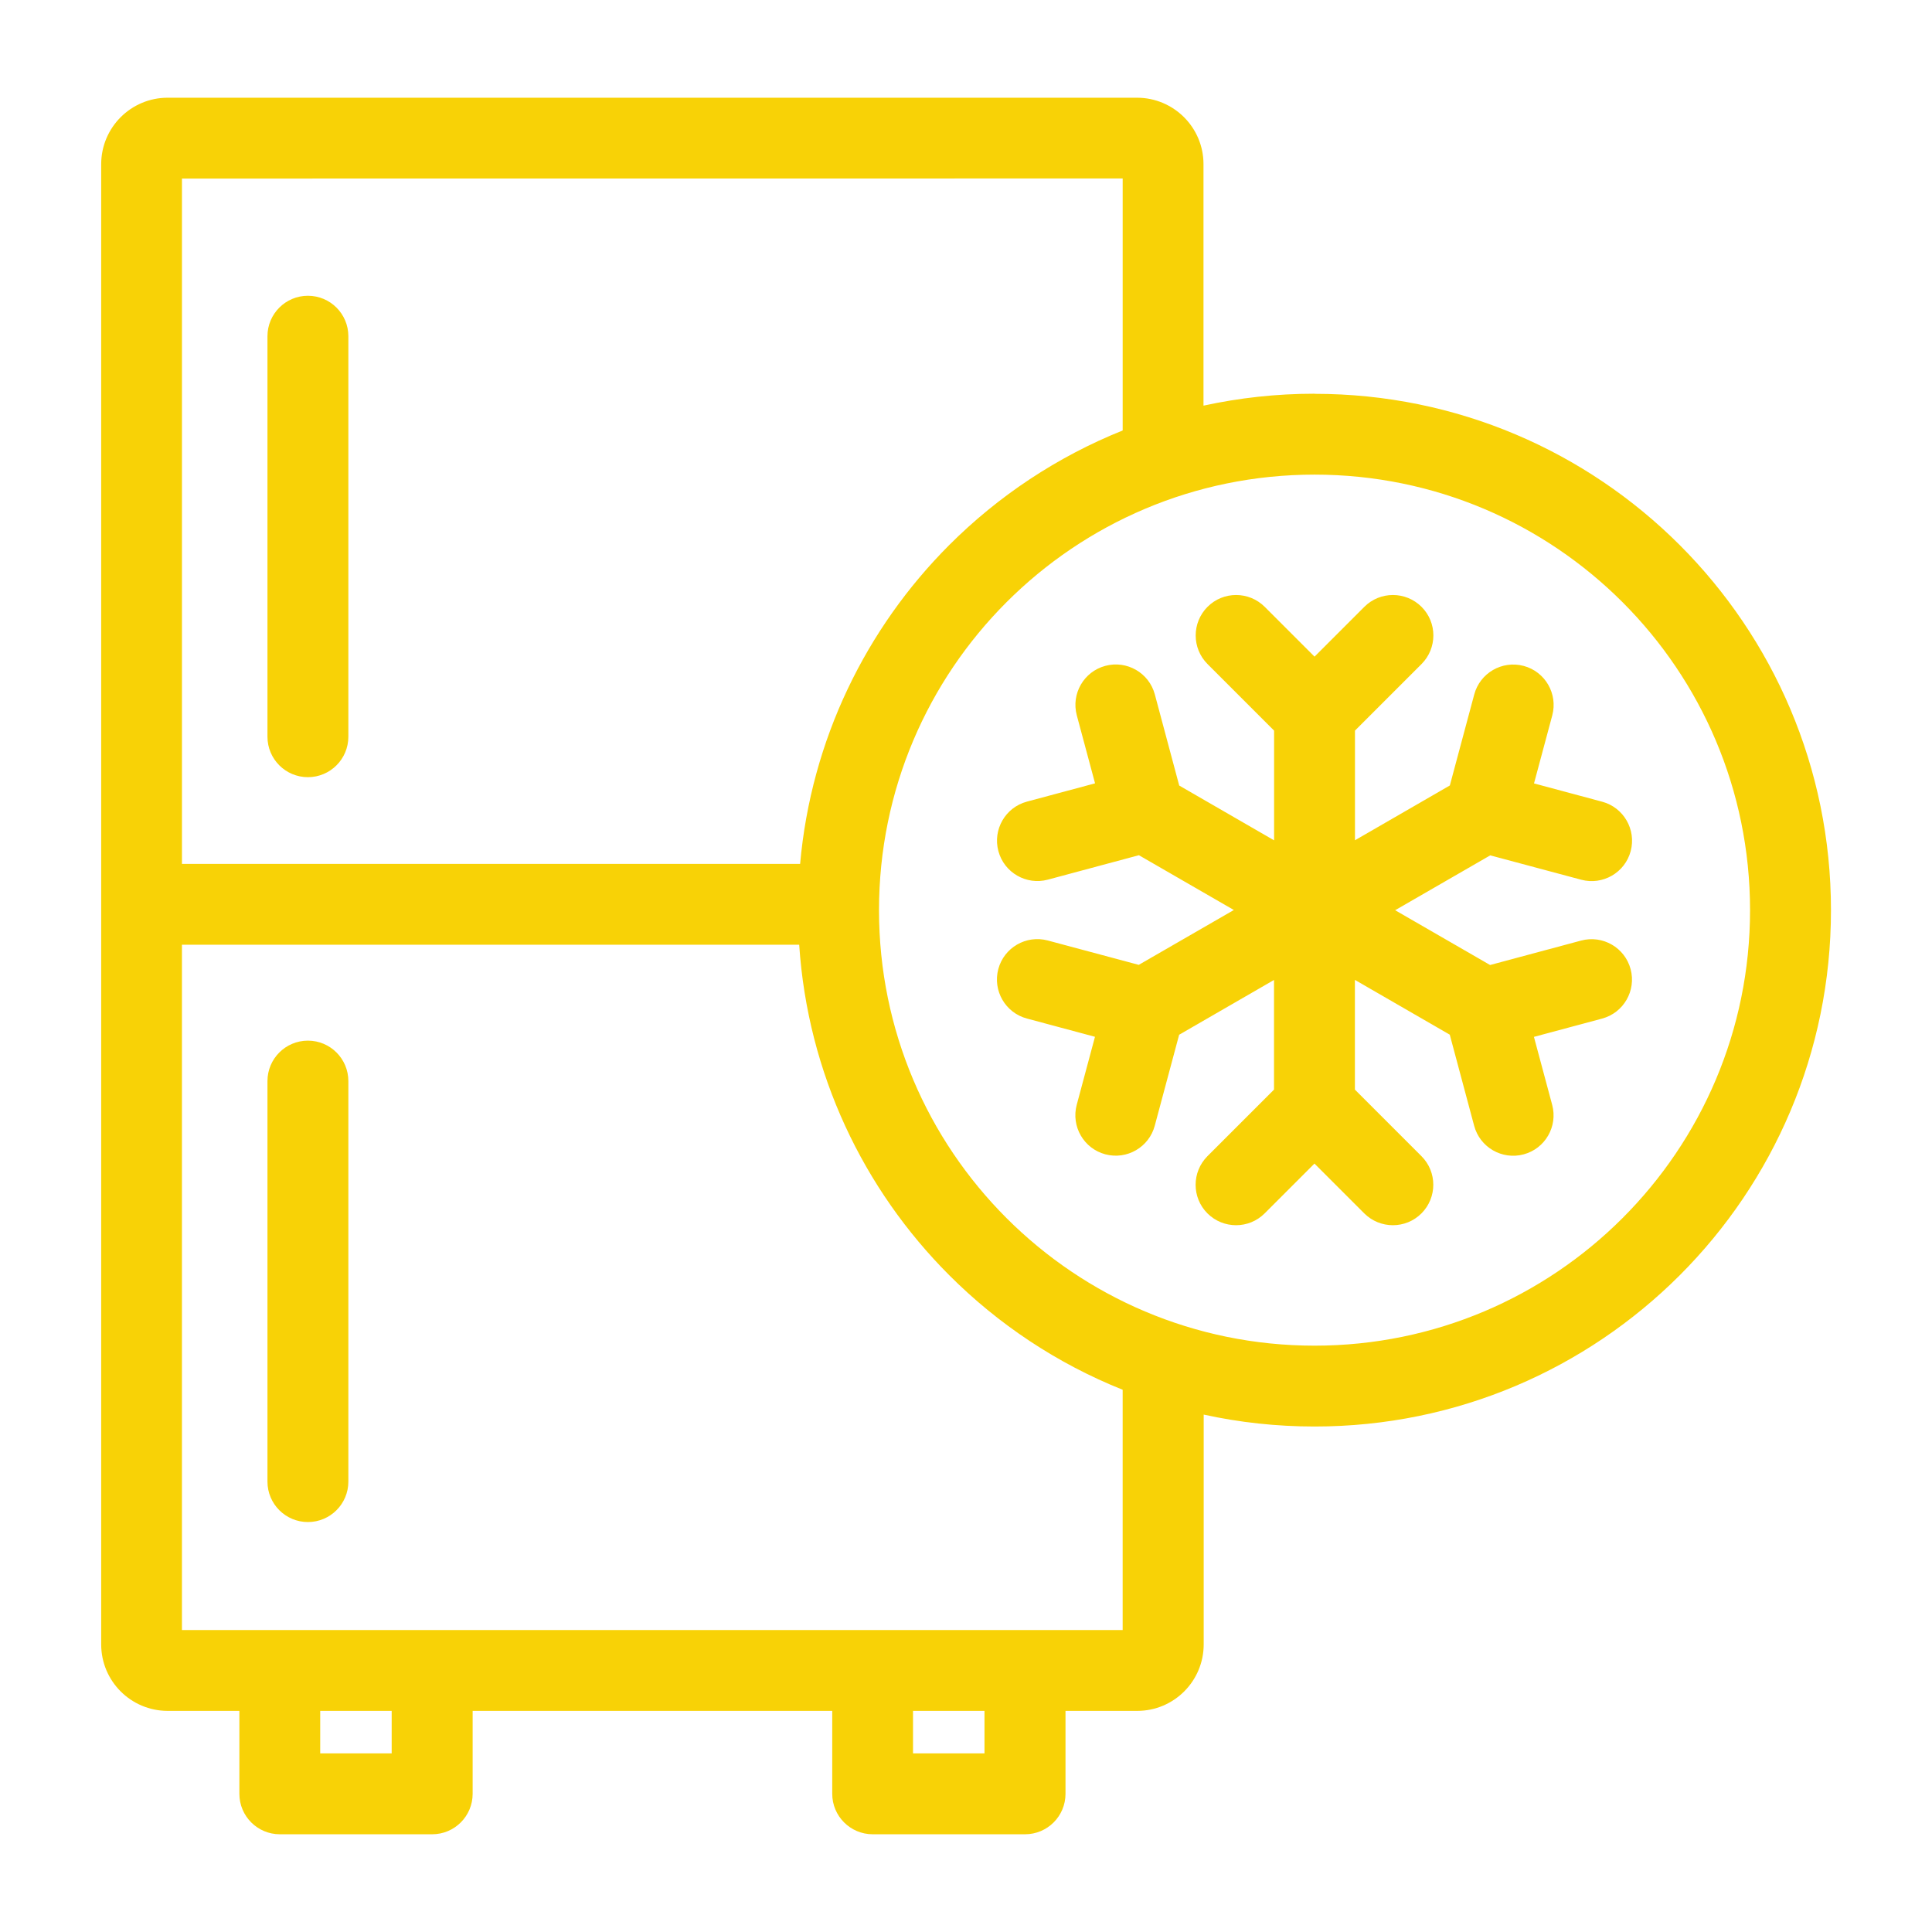 <?xml version="1.0" encoding="UTF-8"?>
<svg width="512pt" height="512pt" version="1.1" viewBox="0 0 512 512" xmlns="http://www.w3.org/2000/svg">
 <path d="m277.68 233.12c-5.699 1.52-11.578-1.859-13.102-7.582-1.52-5.699 1.859-11.578 7.582-13.102l18.039-4.84-4.84-18.039c-1.52-5.699 1.859-11.578 7.582-13.102 5.699-1.52 11.578 1.859 13.102 7.582l6.461 24.141 25.141 14.52v-29.078l-17.641-17.641c-4.18-4.18-4.18-10.961 0-15.16 4.18-4.18 10.961-4.18 15.16 0l13.199 13.199 13.199-13.199c4.18-4.18 10.961-4.18 15.16 0 4.18 4.18 4.18 10.961 0 15.16l-17.641 17.641v29.059l25.141-14.52 6.461-24.102c1.52-5.699 7.379-9.102 13.102-7.582 5.699 1.52 9.102 7.379 7.582 13.102l-4.84 18.039 18.039 4.84c5.699 1.52 9.102 7.379 7.582 13.102-1.52 5.699-7.379 9.102-13.102 7.582l-24.121-6.461-25.199 14.539 25.16 14.52 24.141-6.481c5.699-1.52 11.578 1.859 13.102 7.582 1.52 5.699-1.859 11.578-7.582 13.102l-18.039 4.84 4.84 18.039c1.52 5.699-1.859 11.578-7.582 13.102-5.699 1.52-11.578-1.859-13.102-7.582l-6.461-24.141-25.141-14.52v29.078l17.641 17.641c4.18 4.18 4.18 10.961 0 15.16-4.18 4.18-10.961 4.18-15.16 0l-13.199-13.199-13.199 13.199c-4.18 4.18-10.961 4.18-15.16 0-4.18-4.18-4.18-10.961 0-15.16l17.641-17.641v-29.059l-25.141 14.52-6.461 24.102c-1.52 5.699-7.379 9.102-13.102 7.582-5.699-1.52-9.102-7.379-7.582-13.102l4.84-18.039-18.039-4.84c-5.699-1.52-9.102-7.379-7.582-13.102 1.52-5.699 7.379-9.102 13.102-7.582l24.121 6.461 25.199-14.539-25.16-14.52zm-173.88 220.28h-18.941v11.262h18.941zm157.1 0h-18.941v11.262h18.941zm-190.02-364.3c0-5.918 4.801-10.719 10.719-10.719 5.922 0 10.719 4.801 10.719 10.719v106.14c0 5.918-4.801 10.719-10.719 10.719-5.922 0-10.719-4.801-10.719-10.719zm0 197.4c0-5.918 4.801-10.719 10.719-10.719 5.922 0 10.719 4.801 10.719 10.719v106.14c0 5.918-4.801 10.719-10.719 10.719-5.922 0-10.719-4.801-10.719-10.719zm359.1-126.92c-20.879-20.879-49.738-33.801-81.617-33.801-31.879 0-60.738 12.918-81.617 33.801-20.879 20.879-33.801 49.738-33.801 81.617 0 31.879 12.918 60.738 33.801 81.617 20.879 20.879 49.738 33.801 81.617 33.801 31.879 0 60.738-12.918 81.617-33.801 20.879-20.879 33.801-49.738 33.801-81.617 0-31.879-12.918-60.738-33.801-81.617zm-217.94 69.359c2.922-32.898 17.48-62.457 39.539-84.52 13-13 28.602-23.379 45.941-30.34v-66.781l-249.3 0.02v181.62zm85.477 139.36c-17.359-6.941-32.961-17.34-45.941-30.34-22.738-22.738-37.52-53.457-39.781-87.598h-163.58v181.62h249.3zm50.82-263.96c-10.102 0-19.918 1.102-29.398 3.16v-64c0-4.859-1.98-9.262-5.16-12.441-3.18-3.18-7.602-5.16-12.441-5.16h-256.92c-4.859 0-9.262 1.98-12.441 5.16-3.18 3.18-5.16 7.602-5.16 12.441v392.3c0 4.859 1.98 9.262 5.16 12.441 3.18 3.18 7.602 5.16 12.441 5.16h19.02v21.98c0 5.918 4.801 10.719 10.719 10.719h40.379c5.918 0 10.719-4.801 10.719-10.719v-21.98h95.297v21.98c0 5.918 4.801 10.719 10.719 10.719h40.379c5.918 0 10.719-4.801 10.719-10.719v-21.98h19.02c4.859 0 9.262-1.98 12.441-5.16 3.18-3.18 5.16-7.602 5.16-12.441v-60.918c9.461 2.078 19.301 3.16 29.398 3.16 37.801 0 71.996-15.32 96.758-40.078 24.762-24.762 40.078-58.98 40.078-96.758 0-37.801-15.32-71.996-40.078-96.758-24.762-24.762-58.98-40.078-96.758-40.078z" fill="#f8d206" fill-rule="evenodd"/>
</svg>
